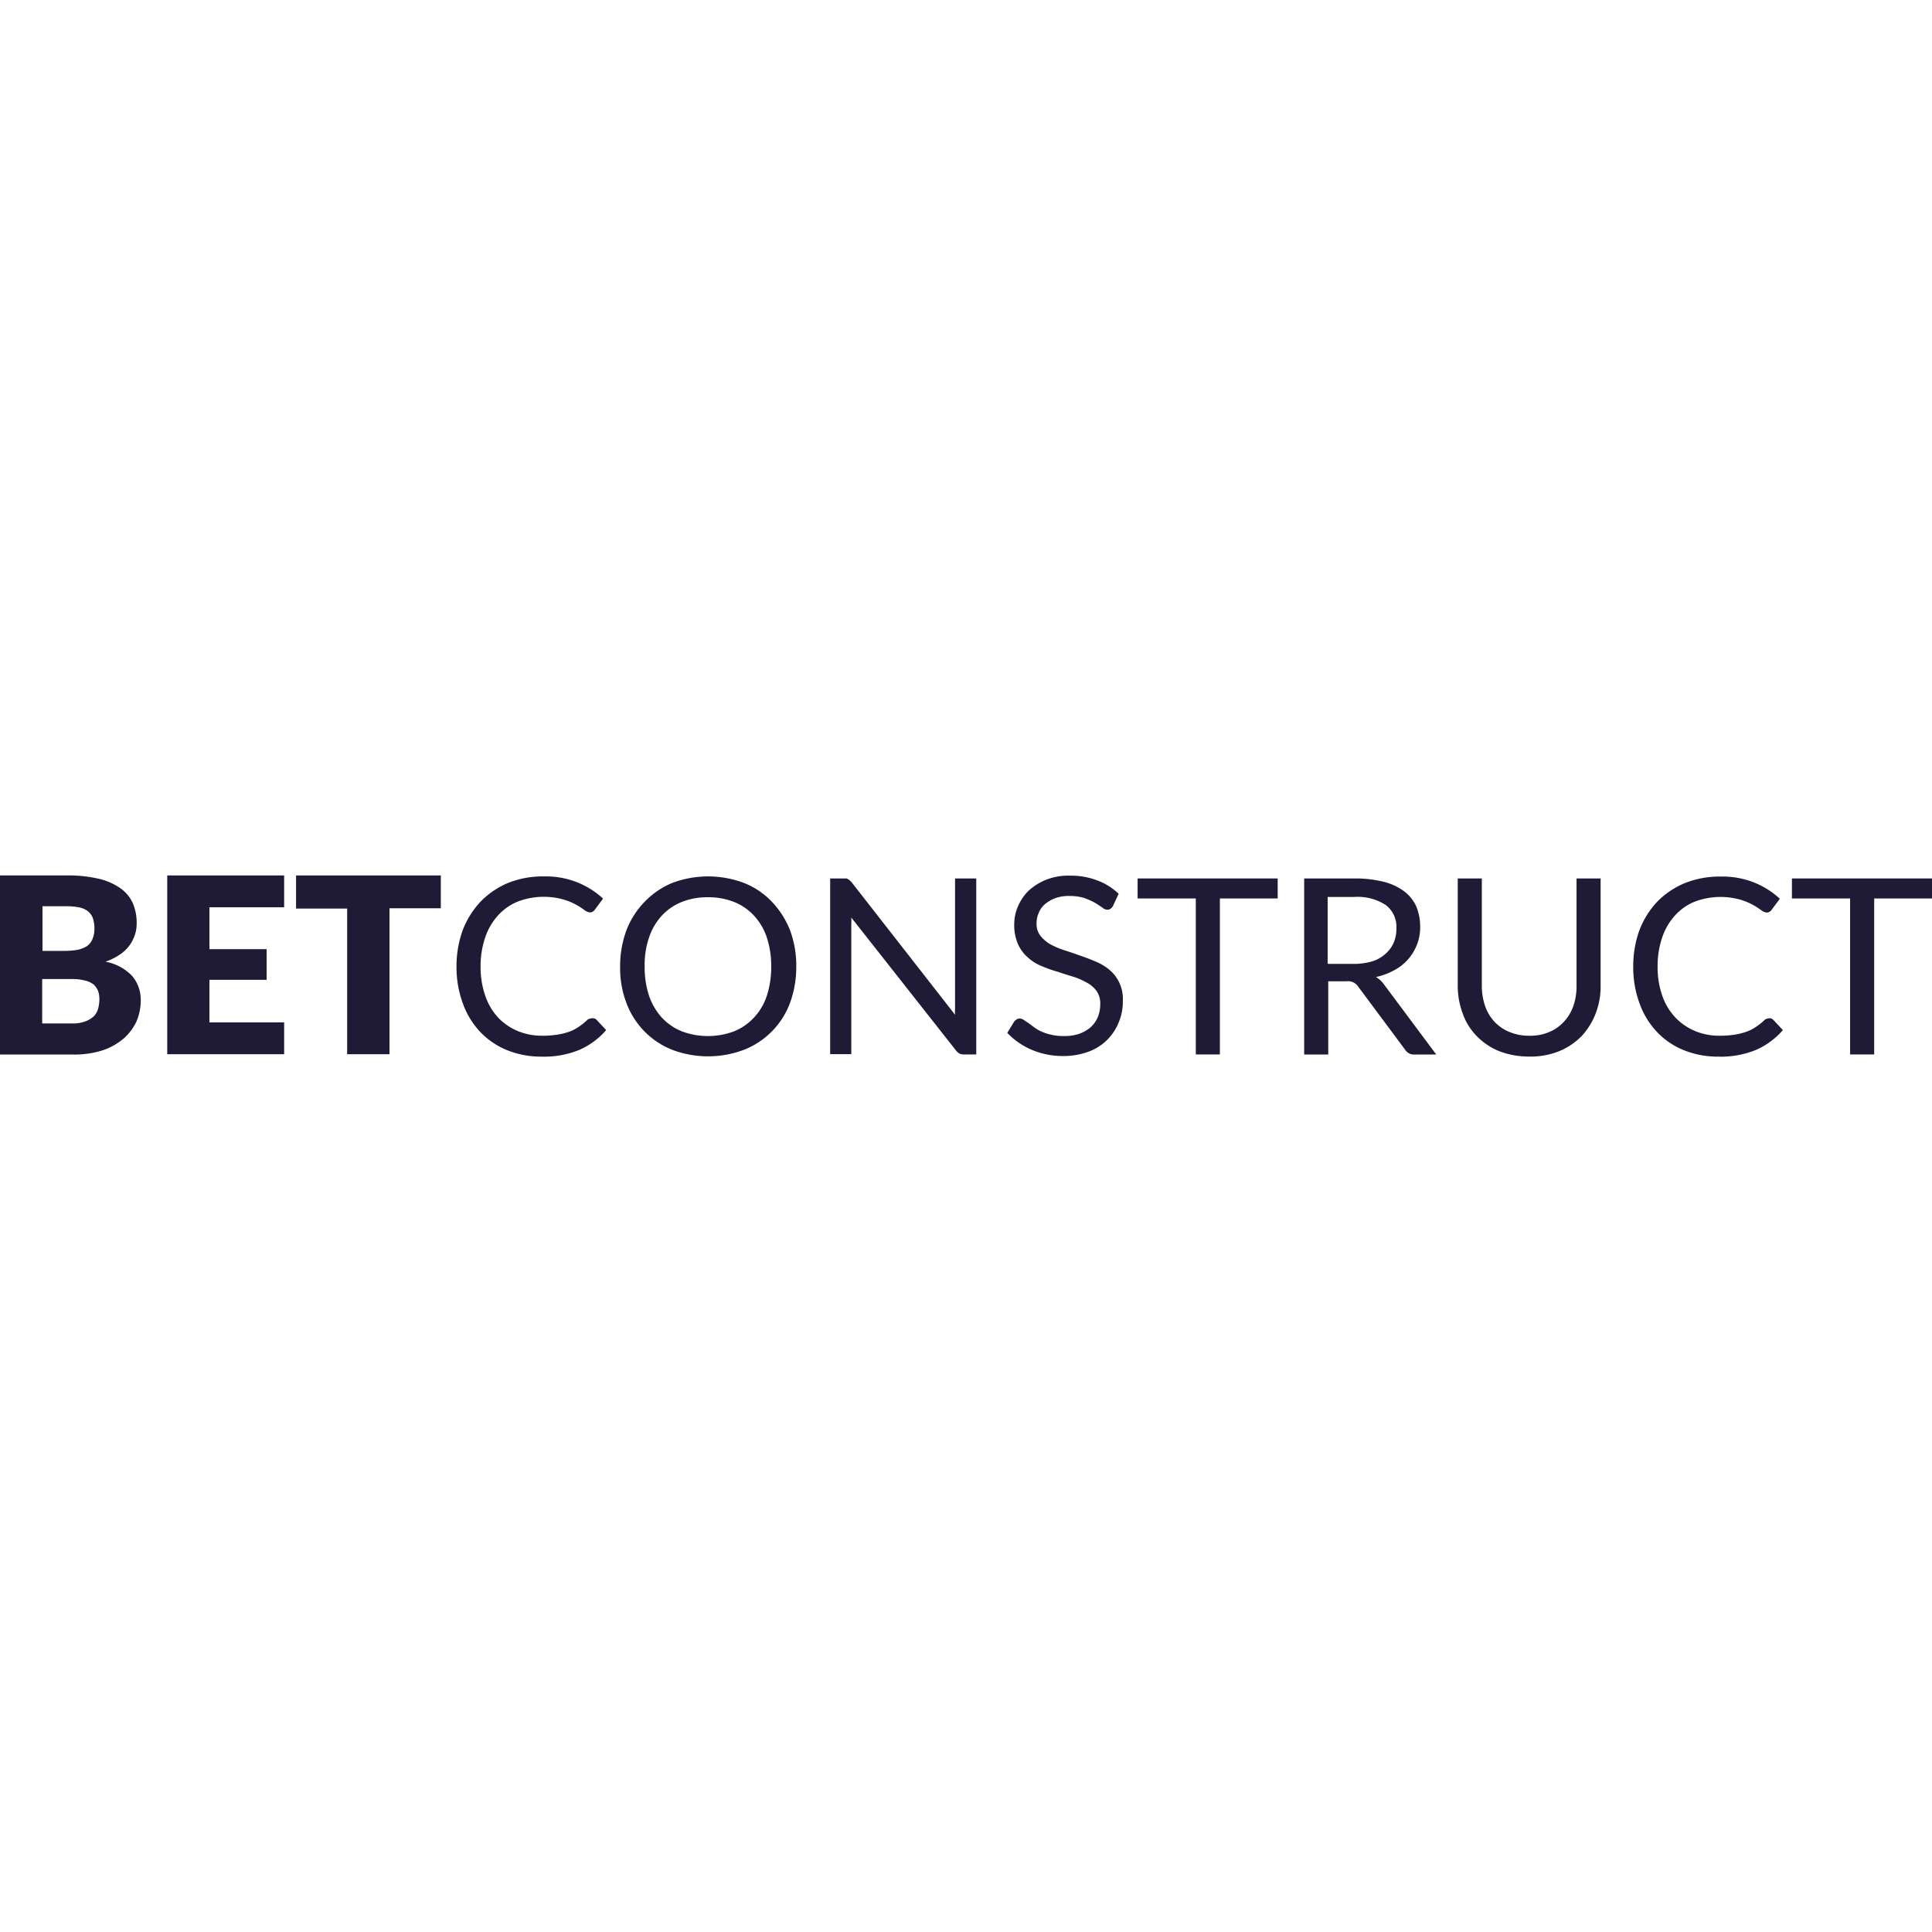 <?xml version="1.0" encoding="UTF-8"?> <svg xmlns="http://www.w3.org/2000/svg" id="Layer_1" data-name="Layer 1" viewBox="0 0 256 256"><defs><style>.cls-1{fill:#1f1a35;}</style></defs><title>betconstruct-platform</title><path class="cls-1" d="M0,139.72V116H8.86a18,18,0,0,1,4.27.45A8.24,8.24,0,0,1,16,117.73a4.86,4.86,0,0,1,1.62,2,6.67,6.67,0,0,1,.49,2.65,4.67,4.67,0,0,1-.25,1.53,5,5,0,0,1-.74,1.41,5.08,5.08,0,0,1-1.29,1.2,8,8,0,0,1-1.86.91,6.49,6.49,0,0,1,3.52,1.87,4.83,4.83,0,0,1,1.16,3.27,7.14,7.14,0,0,1-.58,2.81,7.07,7.07,0,0,1-1.74,2.28,8.43,8.43,0,0,1-2.82,1.54,12.27,12.27,0,0,1-3.85.53H0ZM5.59,126h2.9a11.48,11.48,0,0,0,1.66-.12,3.93,3.93,0,0,0,1.28-.46,2,2,0,0,0,.79-.91,3.45,3.45,0,0,0,.29-1.45,4.19,4.19,0,0,0-.21-1.41,2.06,2.06,0,0,0-.66-.91,2.7,2.7,0,0,0-1.12-.5,8.7,8.7,0,0,0-1.61-.16H5.63V126Zm0,3.69v5.92H9.53a4.52,4.52,0,0,0,1.82-.29,3.12,3.12,0,0,0,1.12-.7,2.38,2.38,0,0,0,.54-1,5.31,5.31,0,0,0,.16-1.12,3.54,3.54,0,0,0-.16-1.16,2.55,2.55,0,0,0-.58-.87,2.9,2.9,0,0,0-1.12-.53,6.38,6.38,0,0,0-1.74-.21h-4Z"></path><path class="cls-1" d="M37.65,116v4.22h-9.9v5.55h7.58v4.06H27.75v5.64h9.9v4.22H22.16V116Z"></path><path class="cls-1" d="M58.41,116v4.35h-6.8v19.34H46v-19.3H39.23V116Z"></path><path class="cls-1" d="M78.58,134.92a.72.72,0,0,1,.46.2l1.28,1.37a10,10,0,0,1-3.52,2.61,12.23,12.23,0,0,1-5,.91,12.07,12.07,0,0,1-4.64-.87,10.15,10.15,0,0,1-3.56-2.44,10.8,10.8,0,0,1-2.28-3.77,13.82,13.82,0,0,1-.83-4.85,14,14,0,0,1,.83-4.84,11.48,11.48,0,0,1,2.36-3.77A11,11,0,0,1,67.31,117a12.33,12.33,0,0,1,4.73-.87,11.37,11.37,0,0,1,4.47.79,11.2,11.2,0,0,1,3.4,2.15l-1.08,1.45a.75.75,0,0,1-.25.25.67.67,0,0,1-.41.13,1.46,1.46,0,0,1-.75-.33,10.07,10.07,0,0,0-1.12-.71,8.23,8.23,0,0,0-1.74-.7,9.69,9.69,0,0,0-5.92.29A7.16,7.16,0,0,0,66,121.29a8.16,8.16,0,0,0-1.7,2.9,11.72,11.72,0,0,0-.62,3.85,11.5,11.5,0,0,0,.62,3.9A8.07,8.07,0,0,0,66,134.83a7.7,7.7,0,0,0,2.61,1.79,8.33,8.33,0,0,0,3.23.62,12.18,12.18,0,0,0,1.91-.13,8.53,8.53,0,0,0,1.57-.37,5.16,5.16,0,0,0,1.33-.66,8,8,0,0,0,1.24-1A1.6,1.6,0,0,1,78.58,134.92Z"></path><path class="cls-1" d="M105.51,128.08a13.83,13.83,0,0,1-.83,4.81,10.67,10.67,0,0,1-6.09,6.21,13.48,13.48,0,0,1-9.53,0A10.67,10.67,0,0,1,83,132.89a13,13,0,0,1-.83-4.81,13.78,13.78,0,0,1,.83-4.8,11.07,11.07,0,0,1,2.4-3.77A10.85,10.85,0,0,1,89.06,117a13.48,13.48,0,0,1,9.53,0,10.3,10.3,0,0,1,3.69,2.49,11.59,11.59,0,0,1,2.4,3.77A13.44,13.44,0,0,1,105.51,128.08Zm-3.32,0a12,12,0,0,0-.58-3.85,7.8,7.8,0,0,0-1.7-2.9,7.23,7.23,0,0,0-2.65-1.82,9.2,9.2,0,0,0-3.48-.62,9,9,0,0,0-3.43.62,7.27,7.27,0,0,0-2.66,1.82,8,8,0,0,0-1.69,2.9,11.18,11.18,0,0,0-.58,3.85,12.05,12.05,0,0,0,.58,3.86,8.34,8.34,0,0,0,1.69,2.89,7.41,7.41,0,0,0,2.66,1.83,9.9,9.9,0,0,0,6.91,0,7.38,7.38,0,0,0,2.65-1.83,7.76,7.76,0,0,0,1.7-2.89A12.33,12.33,0,0,0,102.19,128.08Z"></path><path class="cls-1" d="M112.09,116.4a.44.44,0,0,1,.25.08,1.38,1.38,0,0,1,.25.17l.25.25,13.71,17.56a5.75,5.75,0,0,1,0-.83V116.4h2.81v23.32h-1.61a1.32,1.32,0,0,1-.62-.12,1.57,1.57,0,0,1-.5-.46L112.8,121.58a5.21,5.21,0,0,1,0,.79v17.31H110V116.4h2.09Z"></path><path class="cls-1" d="M147.47,120.05a1,1,0,0,1-.33.37.76.76,0,0,1-.42.12,1,1,0,0,1-.66-.29l-.95-.62a13,13,0,0,0-1.37-.62,6.77,6.77,0,0,0-2-.29,5.32,5.32,0,0,0-1.9.29,4.58,4.58,0,0,0-1.37.79,2.92,2.92,0,0,0-.83,1.16,3.24,3.24,0,0,0-.29,1.41,2.51,2.51,0,0,0,.5,1.61,4.9,4.9,0,0,0,1.28,1.12,11,11,0,0,0,1.83.79c.66.2,1.36.45,2.07.7s1.41.5,2.07.79a7.26,7.26,0,0,1,1.9,1.12,5,5,0,0,1,1.78,4.1,7,7,0,0,1-.54,2.86,6.8,6.8,0,0,1-4,3.89,9.62,9.62,0,0,1-3.36.58,10.5,10.5,0,0,1-4.18-.83,9.67,9.67,0,0,1-3.23-2.24l.91-1.49a1.32,1.32,0,0,1,.33-.29.73.73,0,0,1,.41-.12,1,1,0,0,1,.5.16c.17.13.37.25.62.42s.5.37.79.58a5,5,0,0,0,1,.58,6.46,6.46,0,0,0,1.29.41,6.59,6.59,0,0,0,1.66.17,5.91,5.91,0,0,0,2-.29,4.74,4.74,0,0,0,1.53-.87,3.82,3.82,0,0,0,.95-1.33,4.68,4.68,0,0,0,.33-1.74,2.89,2.89,0,0,0-.49-1.74A3.84,3.84,0,0,0,144,130.2a9.46,9.46,0,0,0-1.82-.79c-.71-.21-1.37-.42-2.07-.66A16.66,16.66,0,0,1,138,128a5.75,5.75,0,0,1-1.83-1.16,5,5,0,0,1-1.28-1.74,6.29,6.29,0,0,1-.5-2.61,6,6,0,0,1,.5-2.4,6.4,6.4,0,0,1,1.41-2.07,7.68,7.68,0,0,1,2.32-1.45,8,8,0,0,1,3.15-.54,9.82,9.82,0,0,1,3.6.62,8.35,8.35,0,0,1,2.86,1.78Z"></path><path class="cls-1" d="M169.3,116.4v2.65h-7.66v20.67h-3.19V119.05h-7.71V116.4Z"></path><path class="cls-1" d="M176,130v9.73h-3.19V116.4h6.71a15.58,15.58,0,0,1,3.9.46,7.76,7.76,0,0,1,2.69,1.28,5.28,5.28,0,0,1,1.57,2,7.09,7.09,0,0,1,.5,2.69,6.15,6.15,0,0,1-.42,2.32,6.39,6.39,0,0,1-3,3.4,8.87,8.87,0,0,1-2.44.91,3.44,3.44,0,0,1,1.08,1l6.91,9.27h-2.86a1.38,1.38,0,0,1-1.28-.66L180,130.78a1.62,1.62,0,0,0-1.62-.75H176Zm0-2.28h3.36a8.4,8.4,0,0,0,2.44-.33,4.65,4.65,0,0,0,1.78-1,4.18,4.18,0,0,0,1.08-1.45,4.62,4.62,0,0,0,.37-1.87,3.64,3.64,0,0,0-1.41-3.15,6.85,6.85,0,0,0-4.18-1.07h-3.52v8.82Z"></path><path class="cls-1" d="M202.69,137.24a6.32,6.32,0,0,0,2.61-.5,5.53,5.53,0,0,0,1.94-1.37,5.88,5.88,0,0,0,1.25-2.11,8,8,0,0,0,.41-2.69V116.4h3.19v14.17a9.92,9.92,0,0,1-.66,3.73,9.18,9.18,0,0,1-1.87,3,8.82,8.82,0,0,1-3,2,10,10,0,0,1-3.93.7,11,11,0,0,1-3.94-.7,8.68,8.68,0,0,1-3-2,8,8,0,0,1-1.87-3,10.33,10.33,0,0,1-.66-3.73V116.4h3.19v14.17a8.22,8.22,0,0,0,.42,2.69,5.86,5.86,0,0,0,1.24,2.11,5.63,5.63,0,0,0,2,1.37A6.65,6.65,0,0,0,202.69,137.24Z"></path><path class="cls-1" d="M234.5,134.92a.72.72,0,0,1,.46.2l1.28,1.37a10,10,0,0,1-3.52,2.61,12.23,12.23,0,0,1-5,.91,12.07,12.07,0,0,1-4.64-.87,10.15,10.15,0,0,1-3.56-2.44,10.8,10.8,0,0,1-2.28-3.77,13.82,13.82,0,0,1-.83-4.85,14,14,0,0,1,.83-4.84,11.48,11.48,0,0,1,2.36-3.77,11,11,0,0,1,3.64-2.45,12.33,12.33,0,0,1,4.73-.87,11.37,11.37,0,0,1,4.47.79,11.2,11.2,0,0,1,3.4,2.15l-1.08,1.45a.75.75,0,0,1-.25.25.67.67,0,0,1-.41.13,1.46,1.46,0,0,1-.75-.33,10.07,10.07,0,0,0-1.12-.71,8.23,8.23,0,0,0-1.74-.7,9.69,9.69,0,0,0-5.92.29,7.12,7.12,0,0,0-2.61,1.82,8.16,8.16,0,0,0-1.7,2.9,11.72,11.72,0,0,0-.62,3.85,11.5,11.5,0,0,0,.62,3.9,8.07,8.07,0,0,0,1.74,2.89,7.7,7.7,0,0,0,2.61,1.79,8.33,8.33,0,0,0,3.23.62,12.18,12.18,0,0,0,1.91-.13,8.53,8.53,0,0,0,1.57-.37,5.16,5.16,0,0,0,1.33-.66,8,8,0,0,0,1.24-1A1.62,1.62,0,0,1,234.5,134.92Z"></path><path class="cls-1" d="M256,116.4v2.65h-7.66v20.67h-3.19V119.05h-7.71V116.4Z"></path></svg> 